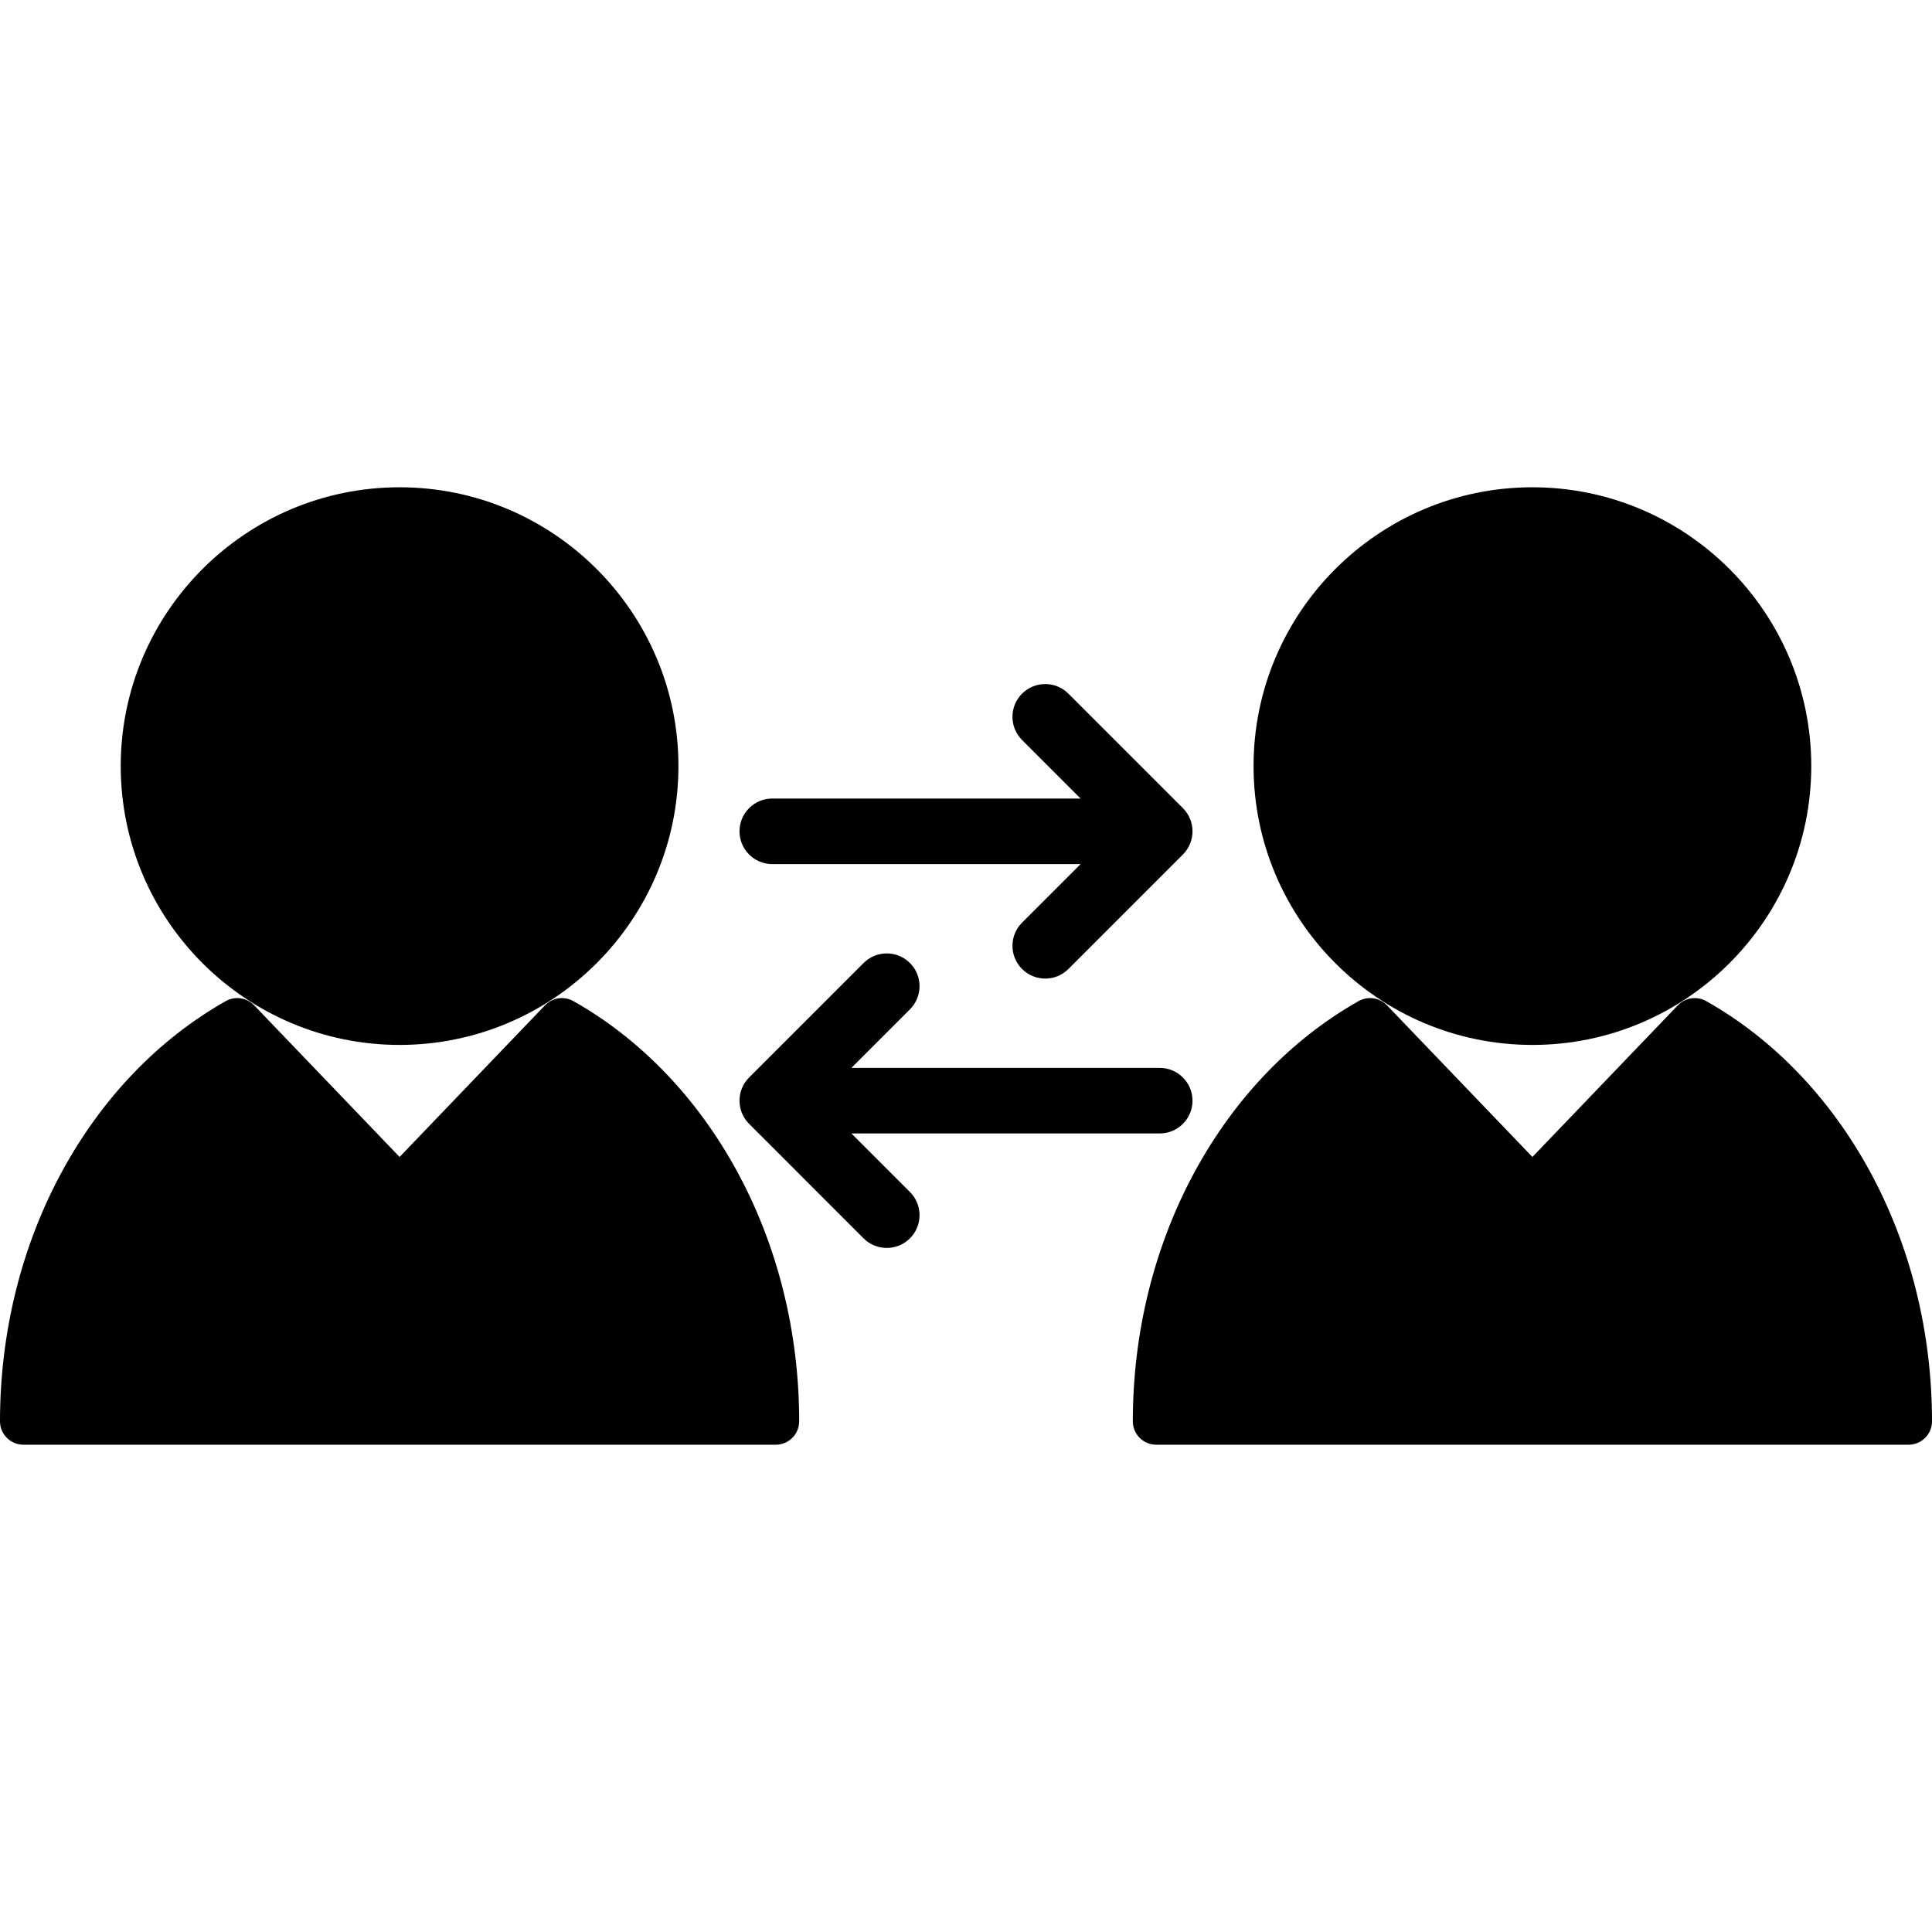 <svg xmlns="http://www.w3.org/2000/svg" xmlns:xlink="http://www.w3.org/1999/xlink" fill="#000000" height="800px" width="800px" id="Capa_1" viewBox="0 0 412.596 412.596" xml:space="preserve"><g>	<path d="M85.333,223.153c32.837,0,59.553-26.715,59.553-59.551c0-32.83-26.715-59.54-59.553-59.54  c-32.836,0-59.551,26.71-59.551,59.54C25.782,196.439,52.497,223.153,85.333,223.153z"></path>	<path d="M122.46,213.799c-1.988-1.121-4.485-0.754-6.067,0.893l-31.058,32.387l-31.06-32.387c-1.581-1.648-4.079-2.017-6.067-0.893  c-14.284,8.064-26.349,20.601-34.891,36.253C4.605,266.018,0,284.511,0,303.533c0,2.762,2.239,5,5,5h160.671c2.761,0,5-2.238,5-5  c0-19.022-4.605-37.516-13.318-53.481C148.81,234.4,136.744,221.863,122.46,213.799z"></path>	<path d="M327.259,223.153c32.837,0,59.553-26.715,59.553-59.551c0-32.83-26.715-59.54-59.553-59.54  c-32.836,0-59.551,26.71-59.551,59.54C267.708,196.439,294.422,223.153,327.259,223.153z"></path>	<path d="M399.277,250.052c-8.542-15.652-20.607-28.189-34.892-36.253c-1.988-1.121-4.486-0.754-6.067,0.893l-31.058,32.387  l-31.061-32.387c-1.581-1.648-4.078-2.017-6.066-0.893c-14.284,8.064-26.349,20.601-34.891,36.253  c-8.712,15.966-13.317,34.459-13.317,53.481c0,2.762,2.239,5,5,5h160.671c2.761,0,5-2.238,5-5  C412.596,284.511,407.99,266.018,399.277,250.052z"></path>	<path d="M164.926,184.536h65.845l-12.501,12.5c-2.734,2.734-2.734,7.166,0,9.9c1.367,1.366,3.158,2.05,4.95,2.05  s3.583-0.684,4.95-2.05l24.45-24.45c2.734-2.734,2.734-7.166,0-9.899l-24.45-24.451c-2.732-2.733-7.165-2.733-9.899-0.001  c-2.734,2.734-2.734,7.166,0,9.899l12.501,12.502h-65.845c-3.866,0-7,3.134-7,7C157.926,181.402,161.06,184.536,164.926,184.536z"></path>	<path d="M181.825,242.06h65.845c3.866,0,7-3.134,7-7s-3.134-7-7-7h-65.845l12.501-12.5c2.734-2.734,2.734-7.166,0-9.9  c-2.733-2.732-7.166-2.732-9.899,0l-24.45,24.45c-2.734,2.734-2.734,7.166,0,9.899l24.45,24.451  c1.367,1.367,3.158,2.051,4.95,2.051c1.791,0,3.583-0.684,4.95-2.05c2.734-2.734,2.734-7.166,0-9.899L181.825,242.06z"></path></g></svg>